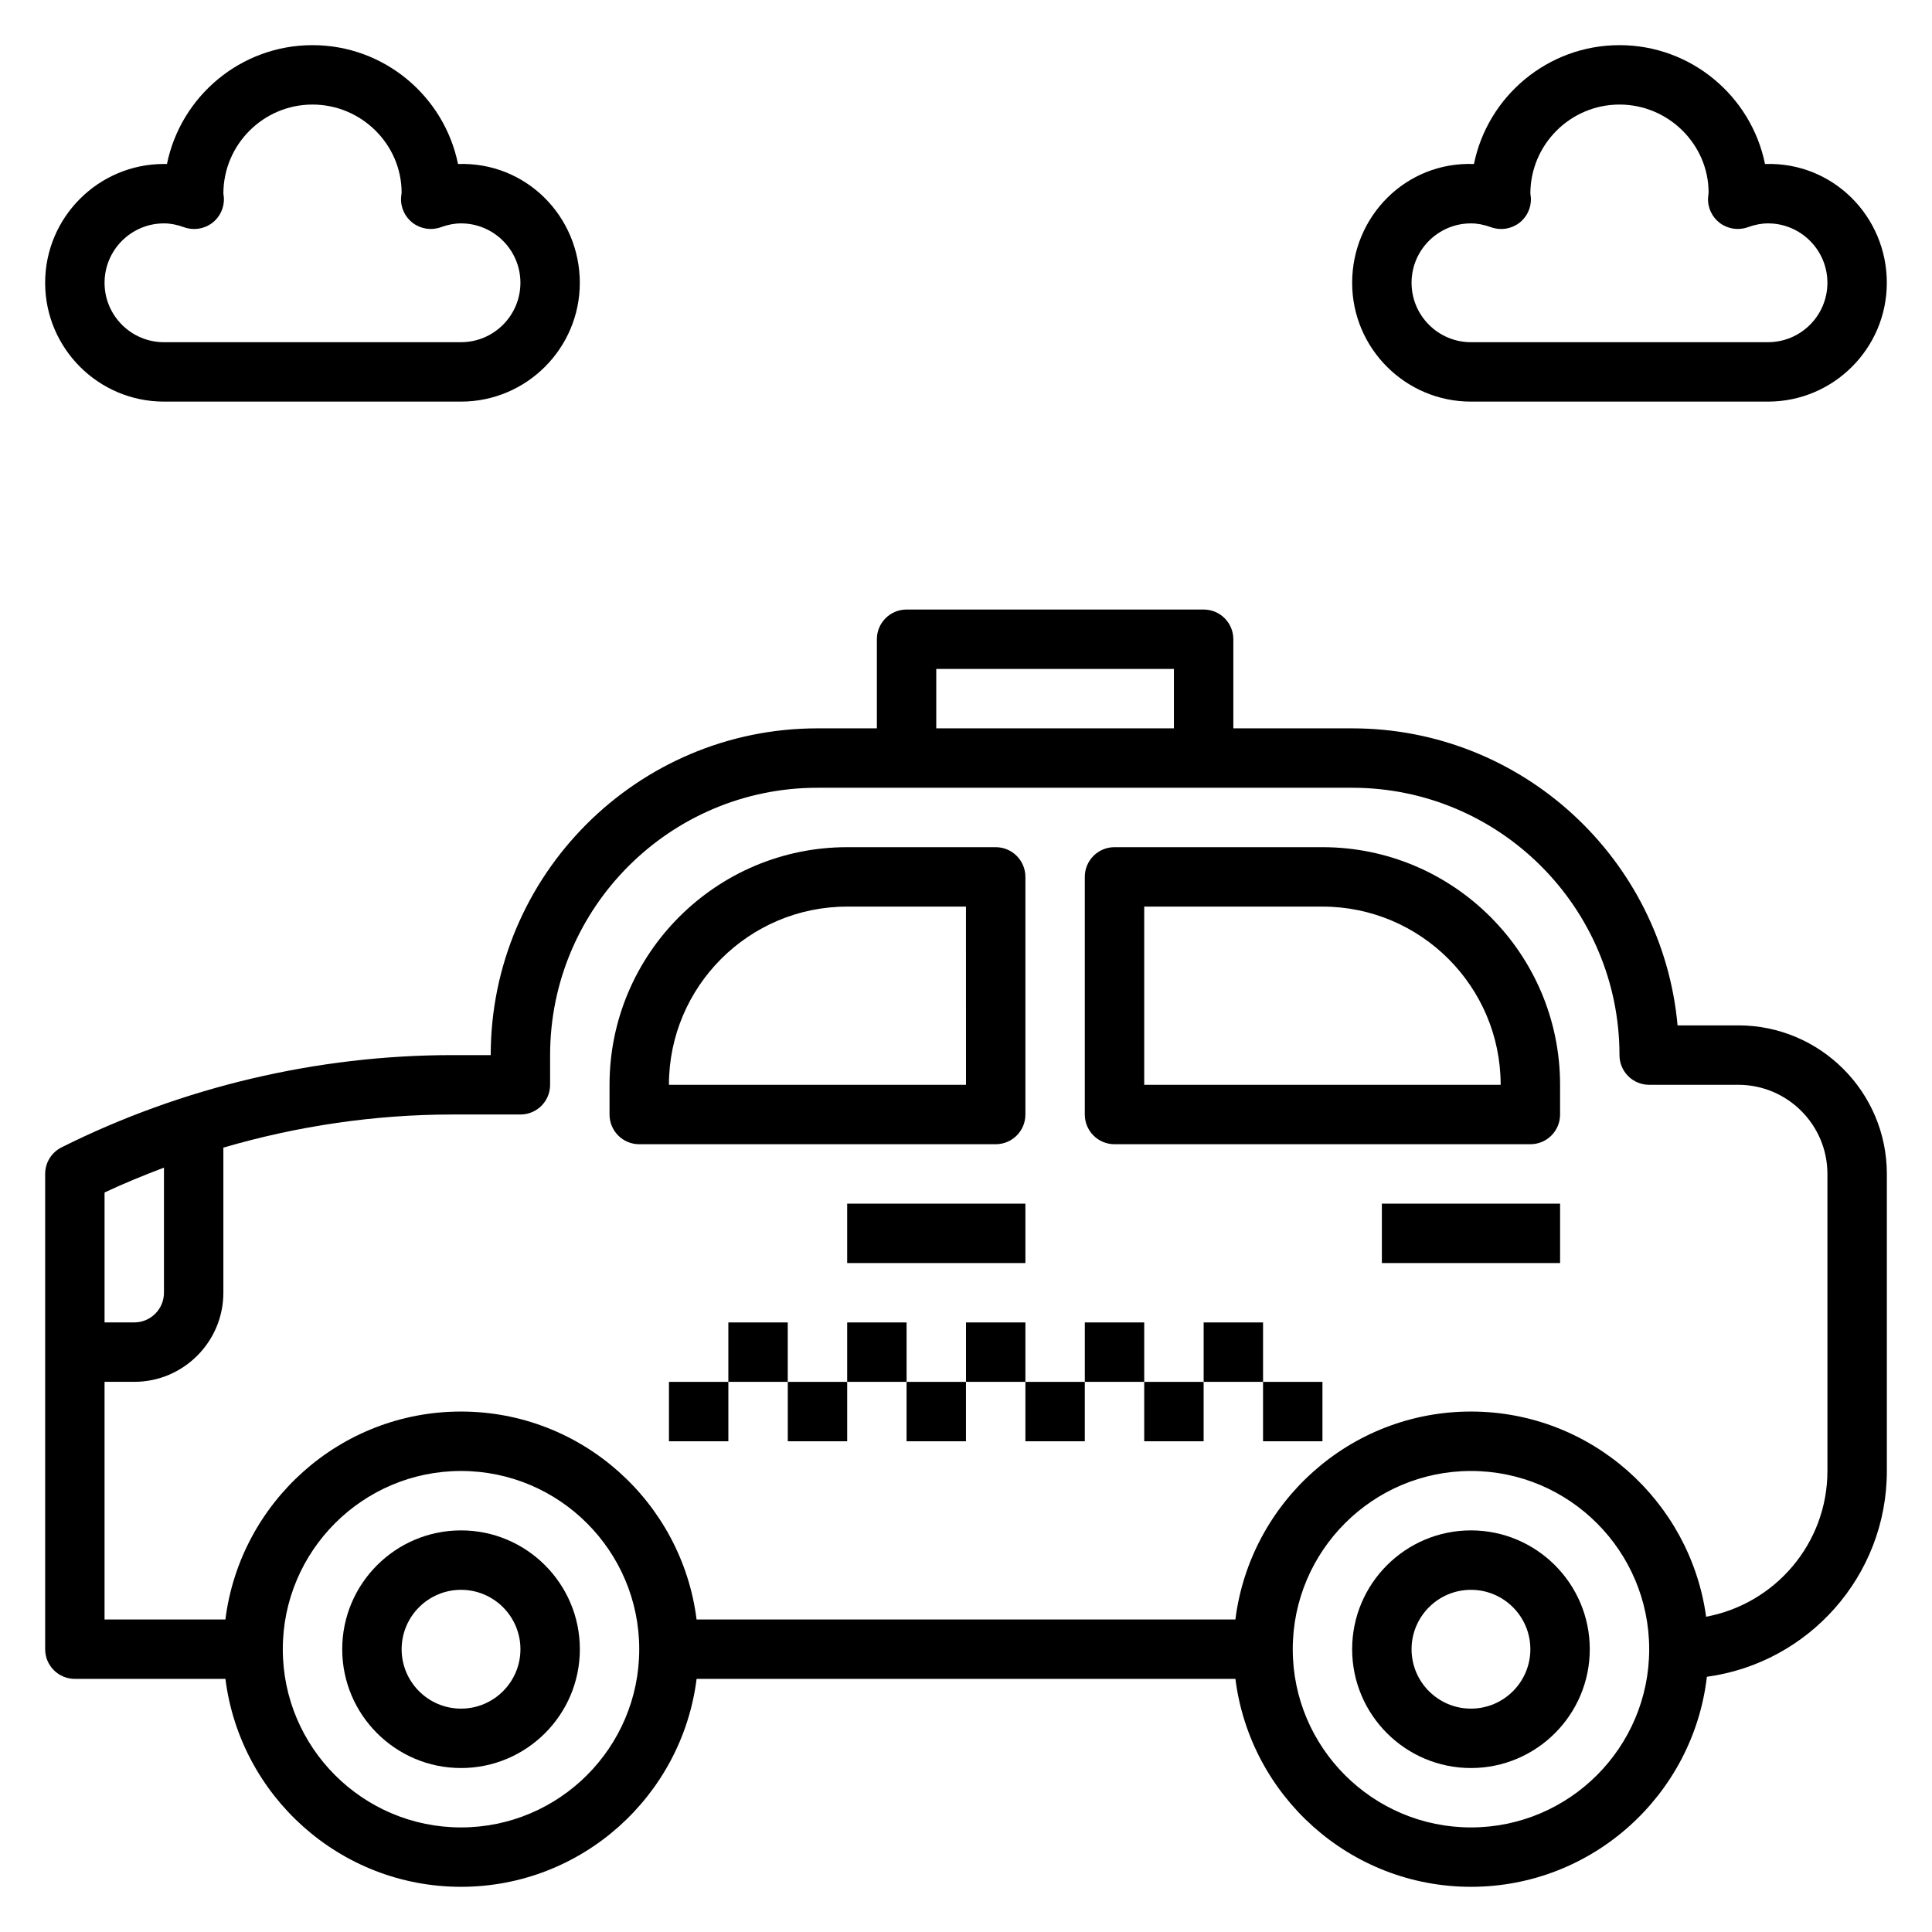 <?xml version="1.0" encoding="UTF-8"?>
<!-- Uploaded to: SVG Repo, www.svgrepo.com, Generator: SVG Repo Mixer Tools -->
<svg fill="#000000" width="800px" height="800px" version="1.1" viewBox="144 144 512 512" xmlns="http://www.w3.org/2000/svg">
 <g>
  <path d="m604.67 415.74h-16.098c-3.992-44.074-41.141-78.719-86.238-78.719h-31.488v-23.617c0-4.352-3.519-7.871-7.871-7.871h-78.723c-4.352 0-7.871 3.519-7.871 7.871v23.617h-15.742c-47.742 0-86.594 38.848-86.594 86.594h-10.172c-35.762 0-71.574 8.453-103.55 24.441-2.672 1.336-4.356 4.062-4.356 7.043v125.95c0 4.352 3.519 7.871 7.871 7.871h39.902c3.898 31.016 30.379 55.105 62.434 55.105s58.535-24.09 62.434-55.105h142.79c3.898 31.016 30.379 55.105 62.434 55.105 32.242 0 58.875-24.379 62.512-55.664 26.879-3.637 47.691-26.684 47.691-54.543v-78.723c0-21.703-17.656-39.359-39.359-39.359zm-212.55-94.465h62.977v15.742h-62.977zm-204.67 132.16v33.148c0 4.344-3.527 7.871-7.871 7.871h-7.871v-34.434c5.148-2.422 10.422-4.57 15.742-6.586zm78.723 174.85c-26.047 0-47.23-21.184-47.23-47.23s21.184-47.23 47.23-47.23 47.23 21.184 47.23 47.23-21.184 47.23-47.23 47.23zm267.65 0c-26.047 0-47.23-21.184-47.23-47.23s21.184-47.23 47.23-47.23 47.23 21.184 47.23 47.23-21.184 47.23-47.23 47.23zm94.465-94.465c0 19.23-13.887 35.227-32.148 38.629-4.215-30.656-30.516-54.375-62.316-54.375-32.055 0-58.535 24.09-62.434 55.105h-142.79c-3.898-31.016-30.379-55.105-62.434-55.105s-58.535 24.09-62.434 55.105h-32.027v-62.977h7.871c13.02 0 23.617-10.598 23.617-23.617v-38.453c19.688-5.754 40.184-8.777 60.676-8.777h18.043c4.352 0 7.871-3.519 7.871-7.871v-7.871c0-39.07 31.781-70.848 70.848-70.848h141.7c39.07 0 70.848 31.781 70.848 70.848 0 4.352 3.519 7.871 7.871 7.871h23.617c13.02 0 23.617 10.598 23.617 23.617z"/>
  <path d="m266.18 549.57c-17.367 0-31.488 14.121-31.488 31.488 0 17.367 14.121 31.488 31.488 31.488 17.367 0 31.488-14.121 31.488-31.488 0-17.367-14.125-31.488-31.488-31.488zm0 47.234c-8.684 0-15.742-7.062-15.742-15.742 0-8.684 7.062-15.742 15.742-15.742 8.684 0 15.742 7.062 15.742 15.742 0 8.68-7.062 15.742-15.742 15.742z"/>
  <path d="m533.82 549.57c-17.367 0-31.488 14.121-31.488 31.488 0 17.367 14.121 31.488 31.488 31.488 17.367 0 31.488-14.121 31.488-31.488 0-17.367-14.125-31.488-31.488-31.488zm0 47.234c-8.684 0-15.742-7.062-15.742-15.742 0-8.684 7.062-15.742 15.742-15.742 8.684 0 15.742 7.062 15.742 15.742 0 8.68-7.062 15.742-15.742 15.742z"/>
  <path d="m415.74 439.36v-62.977c0-4.352-3.519-7.871-7.871-7.871h-39.359c-34.723 0-62.977 28.254-62.977 62.977v7.871c0 4.352 3.519 7.871 7.871 7.871h94.465c4.352 0 7.871-3.519 7.871-7.871zm-15.742-7.871h-78.723c0-26.047 21.184-47.23 47.23-47.23h31.488z"/>
  <path d="m494.46 368.51h-55.105c-4.352 0-7.871 3.519-7.871 7.871v62.977c0 4.352 3.519 7.871 7.871 7.871h110.21c4.352 0 7.871-3.519 7.871-7.871v-7.871c0.004-34.727-28.246-62.977-62.973-62.977zm-47.23 62.977v-47.23h47.23c26.047 0 47.23 21.184 47.23 47.23z"/>
  <path d="m510.21 462.98h47.23v15.742h-47.23z"/>
  <path d="m368.51 462.98h47.23v15.742h-47.23z"/>
  <path d="m400 494.46h15.742v15.742h-15.742z"/>
  <path d="m384.25 510.21h15.742v15.742h-15.742z"/>
  <path d="m368.51 494.46h15.742v15.742h-15.742z"/>
  <path d="m352.77 510.21h15.742v15.742h-15.742z"/>
  <path d="m337.02 494.46h15.742v15.742h-15.742z"/>
  <path d="m321.28 510.21h15.742v15.742h-15.742z"/>
  <path d="m415.74 510.21h15.742v15.742h-15.742z"/>
  <path d="m431.49 494.46h15.742v15.742h-15.742z"/>
  <path d="m447.23 510.21h15.742v15.742h-15.742z"/>
  <path d="m462.98 494.46h15.742v15.742h-15.742z"/>
  <path d="m478.72 510.21h15.742v15.742h-15.742z"/>
  <path d="m187.45 250.43h78.719c17.367 0 31.488-14.121 31.488-31.488-0.008-17.625-14.289-32.102-32.281-31.48-3.644-17.941-19.555-31.496-38.566-31.496-19.008 0-34.918 13.555-38.562 31.496-0.277-0.008-0.535-0.008-0.797-0.008-17.363 0-31.488 14.125-31.488 31.488 0 17.367 14.125 31.488 31.488 31.488zm0-47.23c1.707 0 3.449 0.332 5.344 1.023 2.473 0.891 5.258 0.488 7.391-1.102 2.125-1.582 3.305-4.133 3.141-6.777-0.004-0.215-0.098-0.812-0.129-1.02 0-13.02 10.598-23.617 23.617-23.617 13.02 0 23.617 10.598 23.617 23.348-0.031 0.211-0.125 1.07-0.141 1.281-0.164 2.644 1.023 5.195 3.141 6.777 2.133 1.582 4.922 1.992 7.391 1.102 1.902-0.688 3.641-1.016 5.352-1.016 8.684 0 15.742 7.062 15.742 15.742 0 8.684-7.062 15.742-15.742 15.742l-78.723 0.004c-8.684 0-15.742-7.062-15.742-15.742 0-8.688 7.059-15.746 15.742-15.746z"/>
  <path d="m533.82 250.43h78.719c17.367 0 31.488-14.121 31.488-31.488 0-17.625-14.328-32.102-32.281-31.48-3.648-17.941-19.555-31.496-38.566-31.496-19.012 0-34.922 13.555-38.566 31.496-18.004-0.676-32.281 13.855-32.281 31.48 0 17.367 14.121 31.488 31.488 31.488zm0-47.23c1.707 0 3.449 0.332 5.344 1.023 2.465 0.891 5.258 0.488 7.391-1.102 2.125-1.582 3.305-4.133 3.141-6.777-0.008-0.215-0.102-0.812-0.133-1.02 0-13.02 10.598-23.617 23.617-23.617 13.02 0 23.617 10.598 23.617 23.348-0.031 0.211-0.125 1.07-0.141 1.281-0.164 2.644 1.023 5.195 3.141 6.777 2.133 1.582 4.914 1.992 7.391 1.102 1.902-0.688 3.644-1.016 5.352-1.016 8.684 0 15.742 7.062 15.742 15.742 0 8.684-7.062 15.742-15.742 15.742l-78.719 0.004c-8.684 0-15.742-7.062-15.742-15.742-0.004-8.688 7.059-15.746 15.742-15.746z"/>
 </g>
</svg>